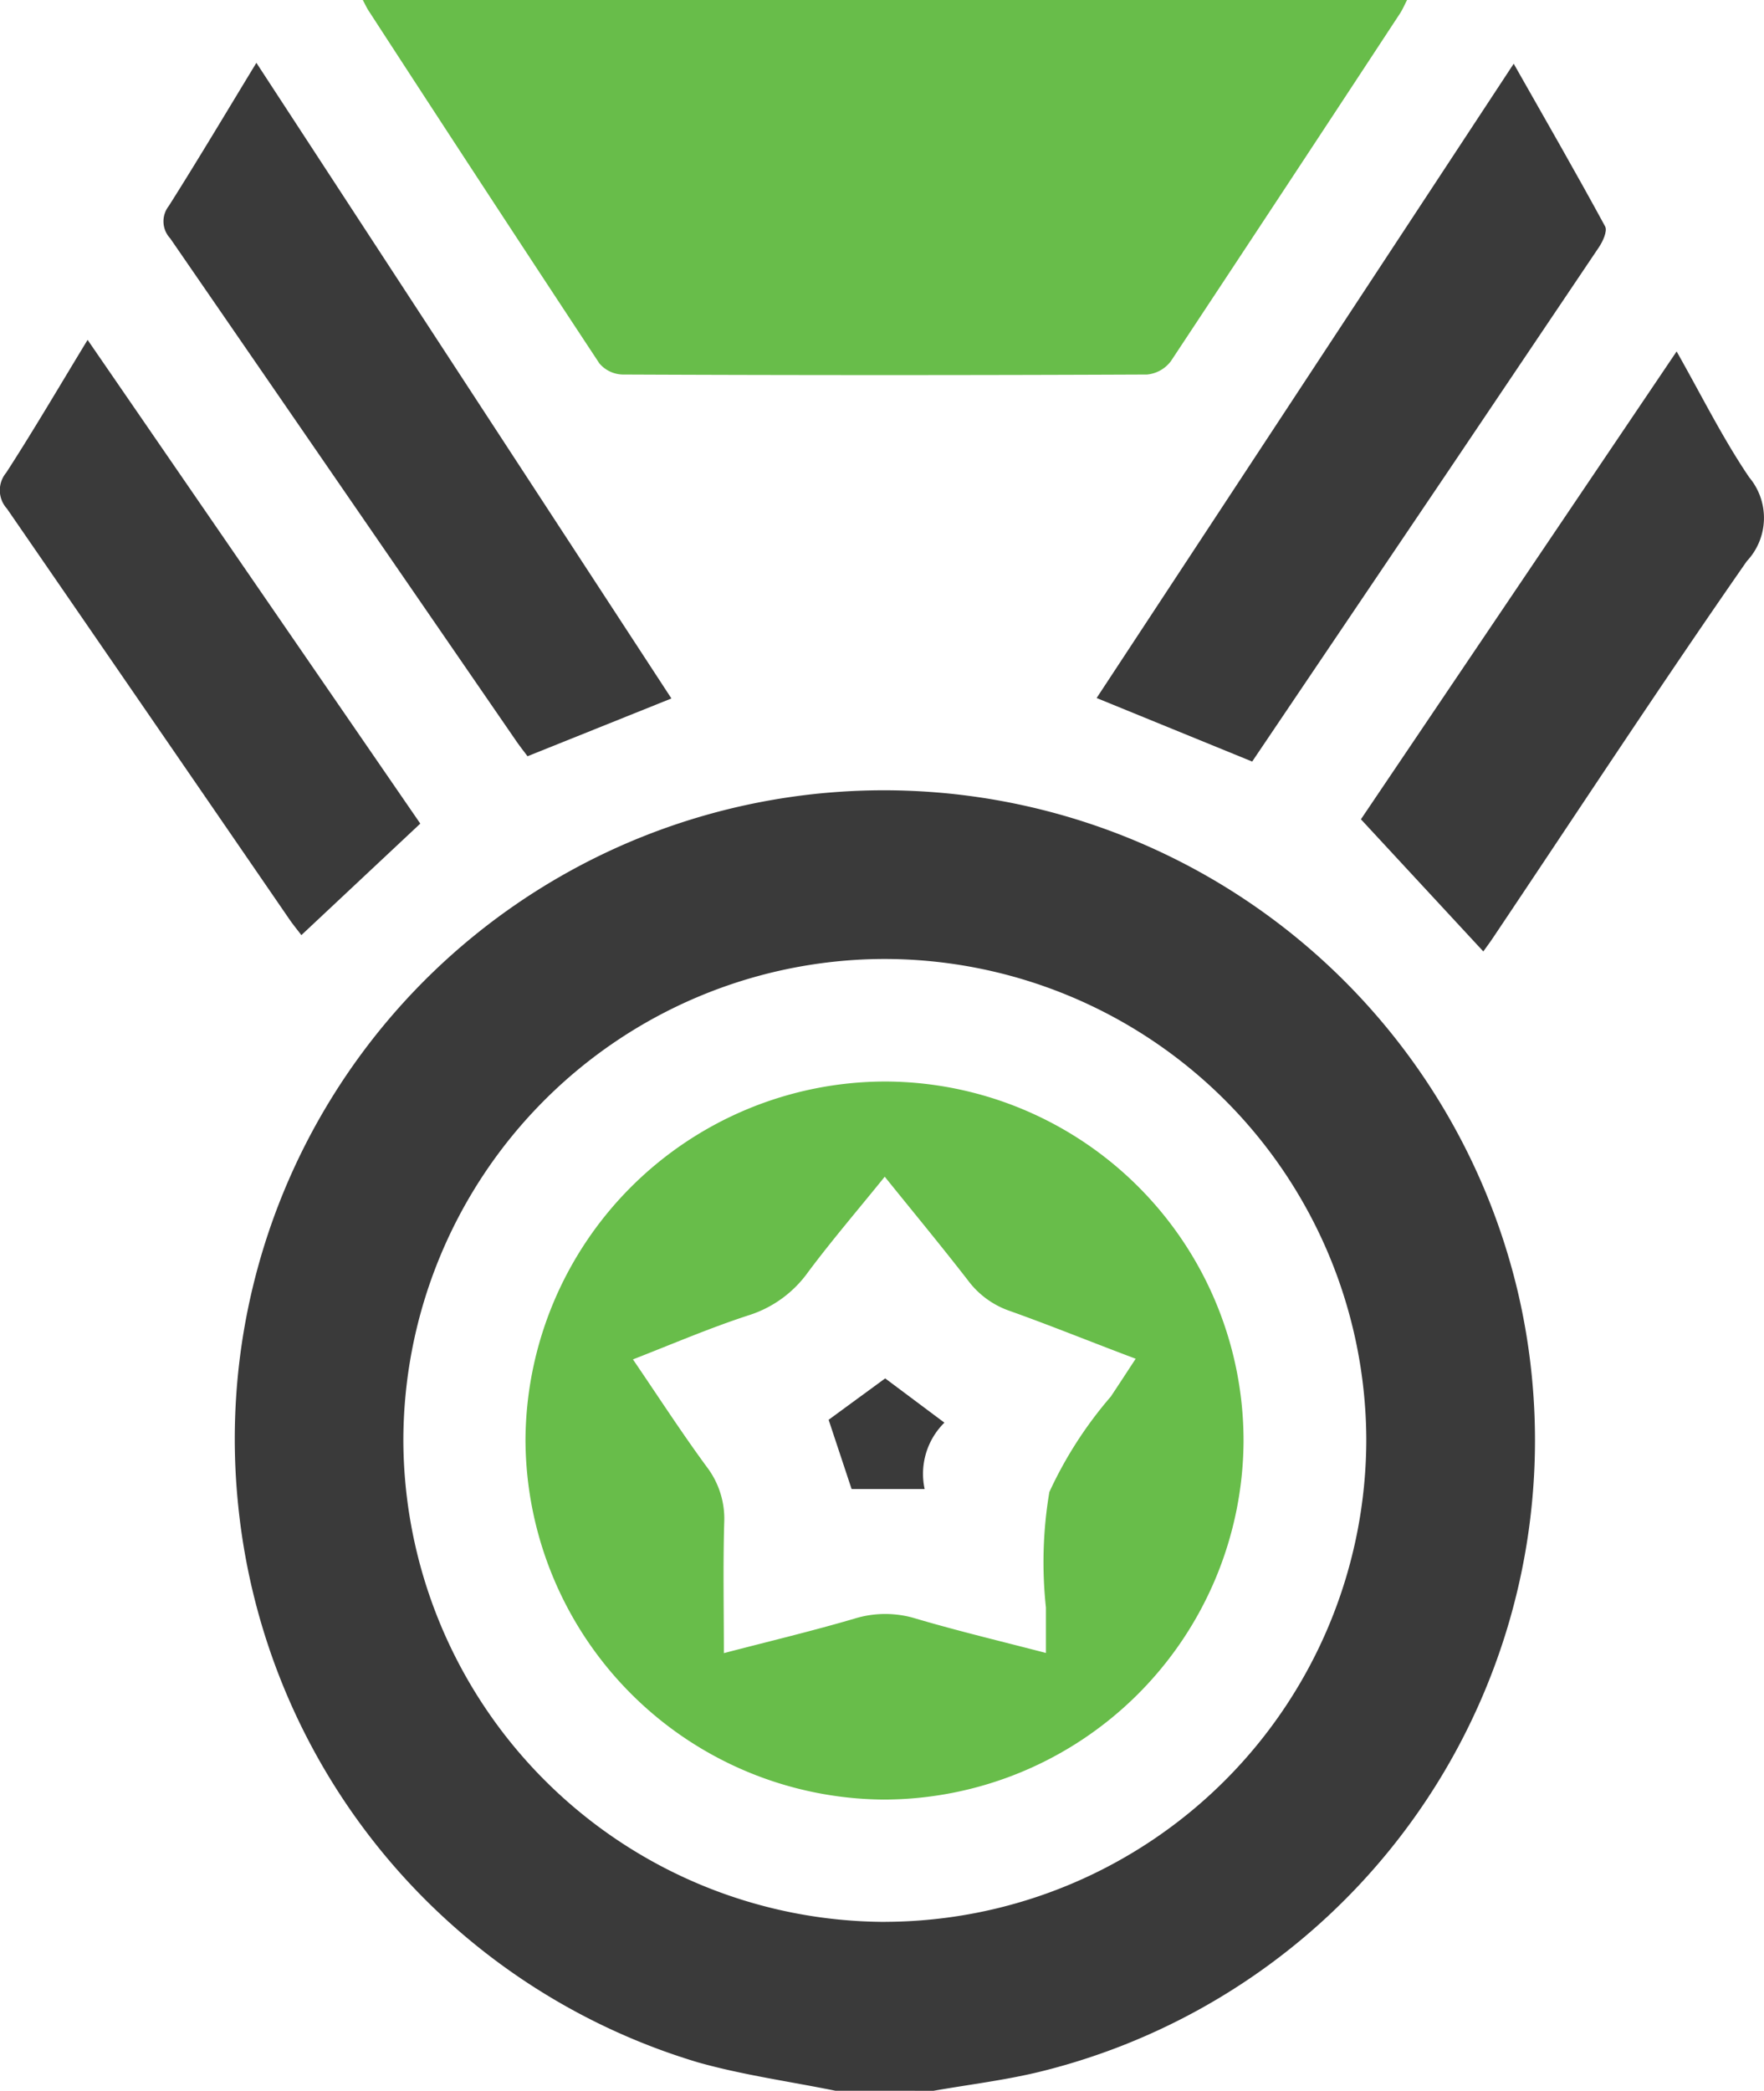 <svg id="Group_73125" data-name="Group 73125" xmlns="http://www.w3.org/2000/svg" width="31.877" height="37.777" viewBox="0 0 31.877 37.777">
  <path id="Path_84554" data-name="Path 84554" d="M-375.7,625.066c-.828-.168-1.67-.284-2.48-.512a11.732,11.732,0,0,1-8.309-10.039,11.719,11.719,0,0,1,7.558-12.206,11.772,11.772,0,0,1,15.567,8.338,11.748,11.748,0,0,1-8.646,14.077c-.629.153-1.277.23-1.916.343Zm.909-3.052a8.721,8.721,0,0,0,8.685-8.735,8.713,8.713,0,0,0-8.752-8.662,8.709,8.709,0,0,0-8.649,8.727A8.729,8.729,0,0,0-374.8,622.015Z" transform="translate(390.796 -587.29)" fill="#3a3a3a"/>
  <path id="Path_84555" data-name="Path 84555" d="M-363.159,456.95h18.871c-.047.09-.082.174-.131.248q-2.063,3.143-4.138,6.279a.609.609,0,0,1-.43.24q-4.74.021-9.48,0a.571.571,0,0,1-.416-.2q-2.1-3.183-4.178-6.384C-363.091,457.085-363.115,457.032-363.159,456.95Z" transform="translate(369.715 -456.95)" fill="#68bd4a"/>
  <path id="Path_84556" data-name="Path 84556" d="M-225.884,481.234l-2.811-1.148,7.537-11.461c.578,1.019,1.127,1.973,1.652,2.94.045.084-.042.274-.116.382q-2.672,3.975-5.355,7.943Z" transform="translate(248.512 -467.474)" fill="#3a3a3a"/>
  <path id="Path_84557" data-name="Path 84557" d="M-398.017,468.463l7.5,11.485-2.6,1.044c-.05-.067-.131-.169-.205-.276q-3.125-4.542-6.253-9.082a.449.449,0,0,1-.025-.584C-399.069,470.211-398.561,469.357-398.017,468.463Z" transform="translate(402.65 -467.328)" fill="#3a3a3a"/>
  <path id="Path_84558" data-name="Path 84558" d="M-174.556,521.343c.453.8.833,1.569,1.312,2.275a1.141,1.141,0,0,1-.044,1.515c-1.559,2.239-3.056,4.523-4.576,6.789-.066.1-.138.195-.185.262l-2.212-2.388Z" transform="translate(204.854 -514.993)" fill="#3a3a3a"/>
  <path id="Path_84559" data-name="Path 84559" d="M-422.04,528l-2.149,2.015c-.057-.075-.131-.166-.2-.262q-2.558-3.724-5.121-7.444a.494.494,0,0,1-.013-.649c.5-.773.962-1.564,1.471-2.4Z" transform="translate(429.635 -513.119)" fill="#3a3a3a"/>
  <path id="Path_84560" data-name="Path 84560" d="M-326.855,655.093a6.492,6.492,0,0,1,6.483,6.513,6.511,6.511,0,0,1-6.506,6.461,6.52,6.52,0,0,1-6.47-6.5A6.51,6.51,0,0,1-326.855,655.093Zm-2.908,10.328c.82-.214,1.6-.4,2.359-.623a1.884,1.884,0,0,1,1.114,0c.76.224,1.532.408,2.347.62,0-.309,0-.565,0-.82a7.621,7.621,0,0,1,.062-2.088,7.326,7.326,0,0,1,1.11-1.724c.146-.218.288-.438.45-.684-.8-.3-1.535-.6-2.285-.867a1.581,1.581,0,0,1-.75-.554c-.48-.619-.98-1.223-1.5-1.868-.479.593-.949,1.141-1.381,1.718a2.092,2.092,0,0,1-1.069.783c-.7.227-1.372.516-2.1.8.457.67.875,1.317,1.331,1.938a1.546,1.546,0,0,1,.318,1.019C-329.779,663.839-329.763,664.611-329.763,665.421Z" transform="translate(342.844 -635.552)" fill="#68bd4a"/>
  <path id="Path_84561" data-name="Path 84561" d="M-276.08,711.485H-277.4l-.415-1.251,1.022-.748,1.07.8A1.3,1.3,0,0,0-276.08,711.485Z" transform="translate(292.789 -684.581)" fill="#3a3a3a"/>
</svg>
